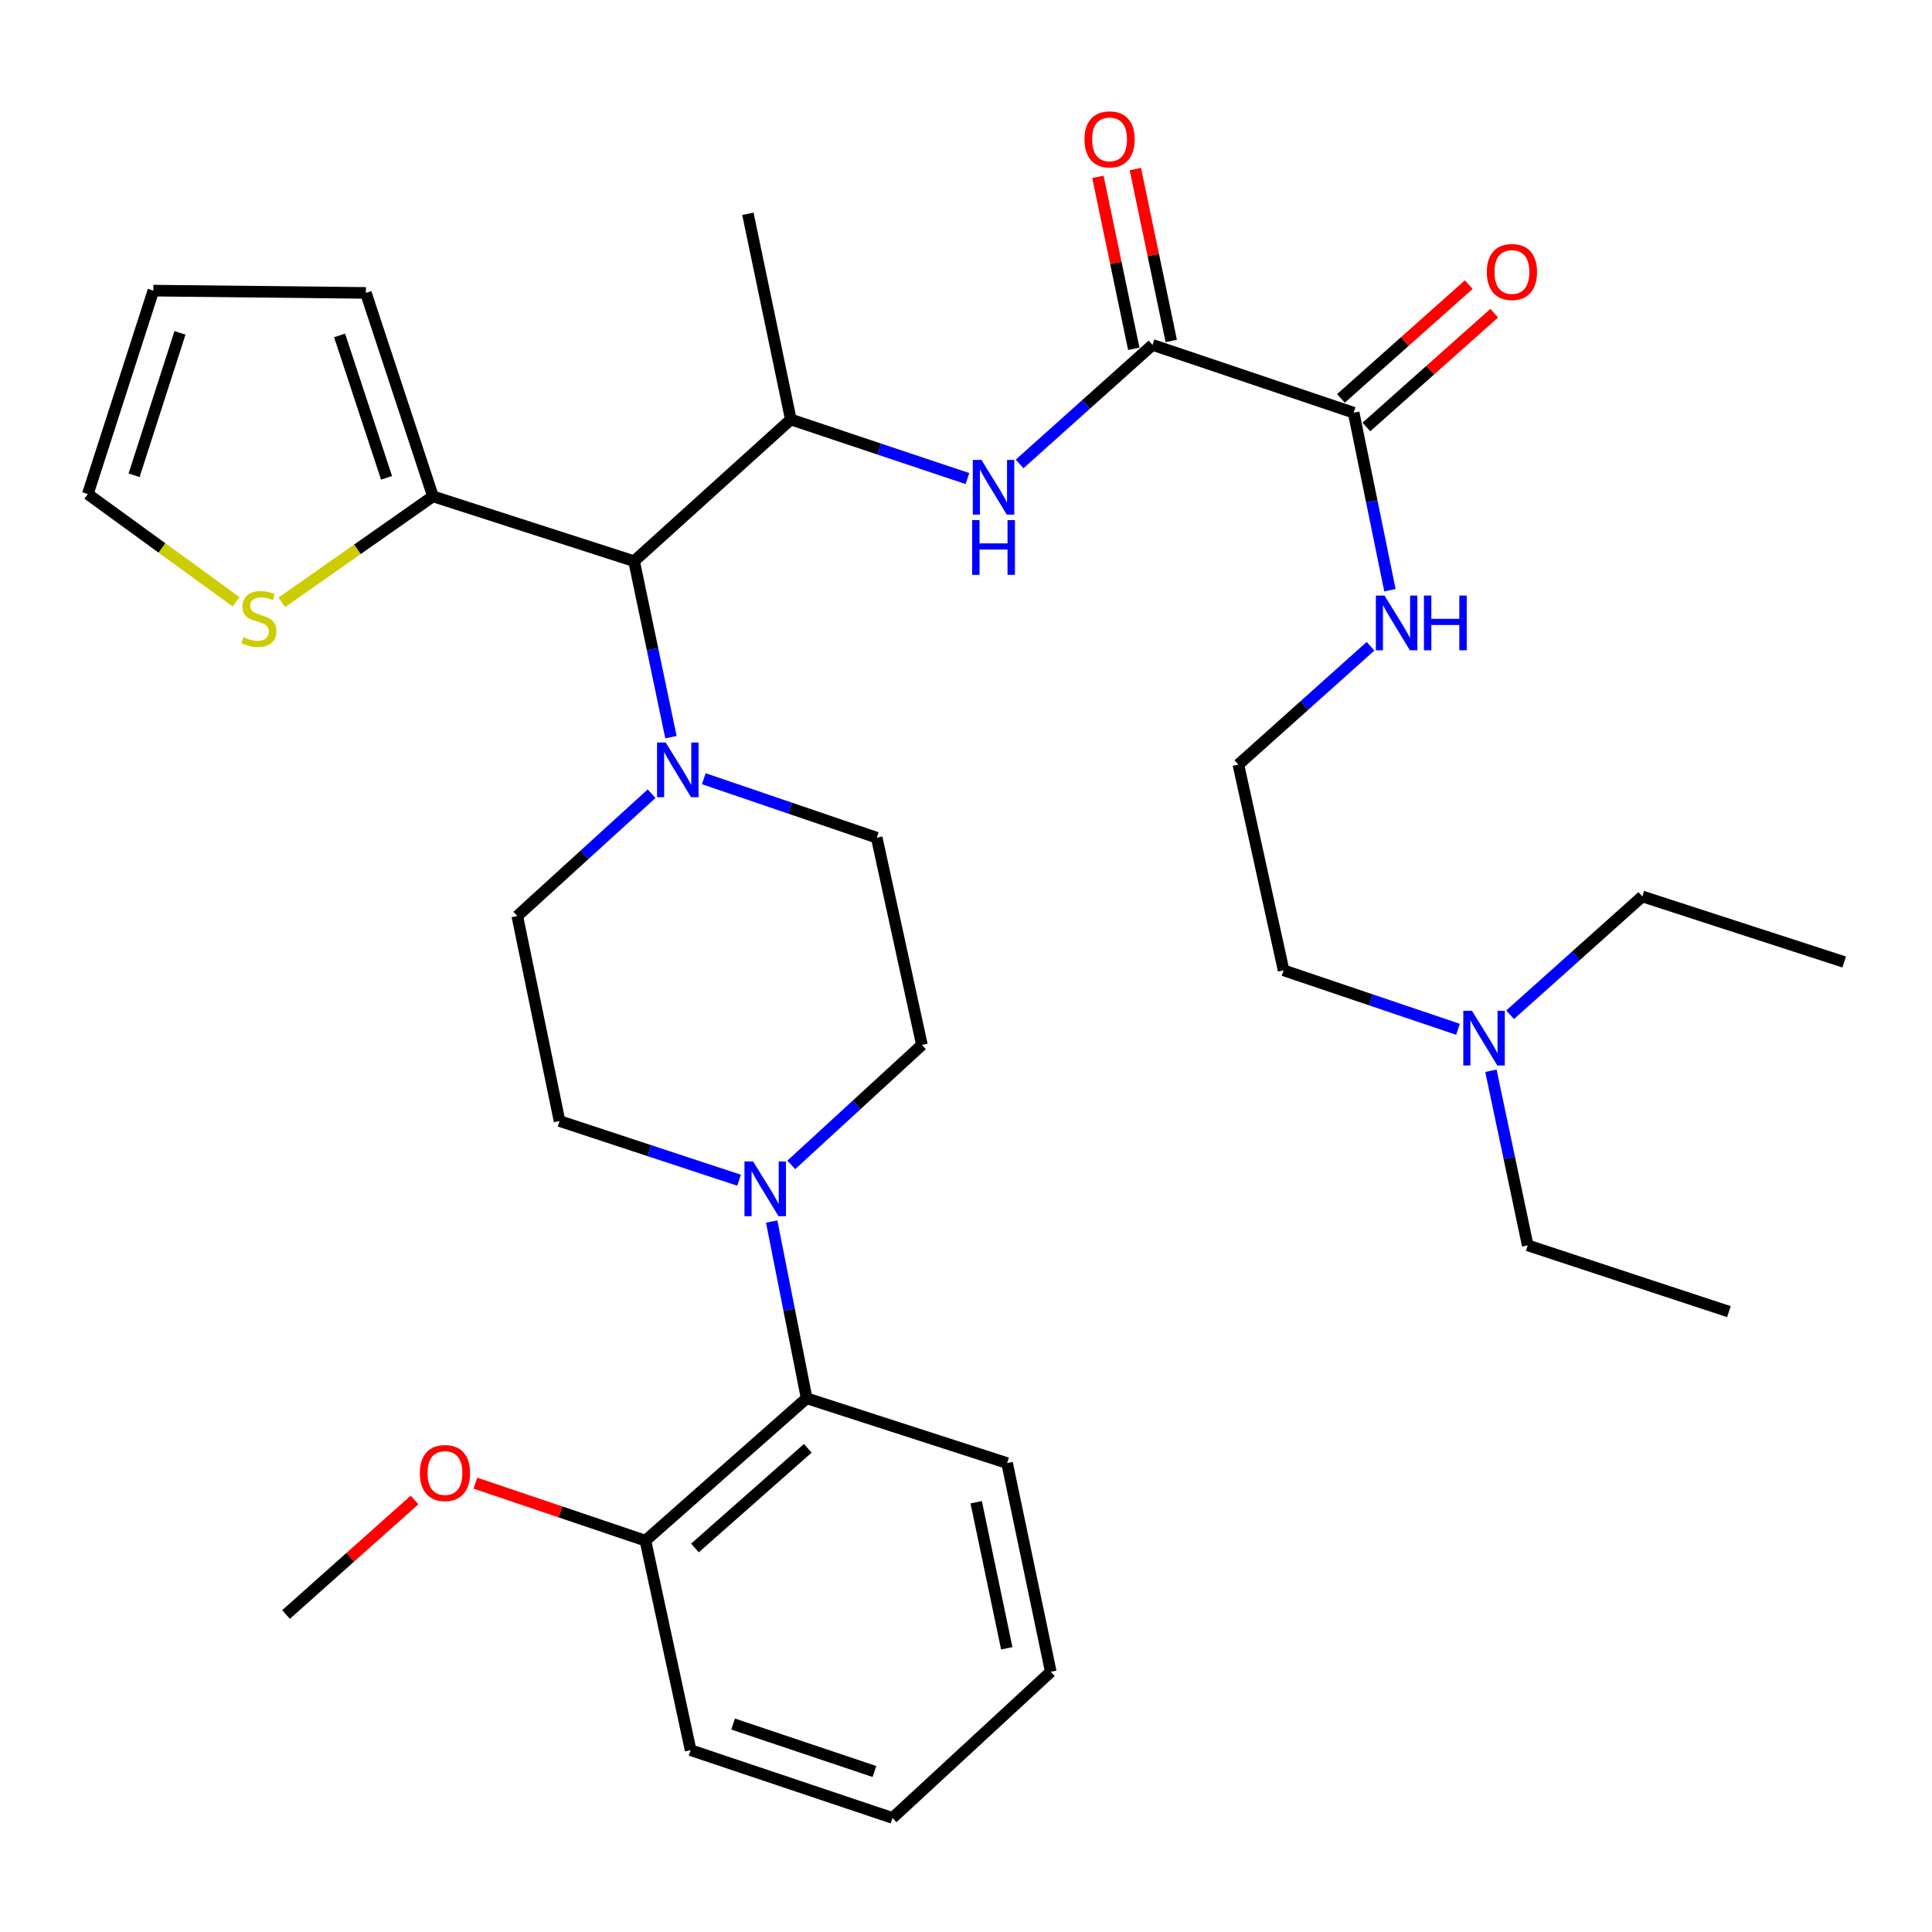 <?xml version='1.0' encoding='iso-8859-1'?>
<svg version='1.1' baseProfile='full'
              xmlns='http://www.w3.org/2000/svg'
                      xmlns:rdkit='http://www.rdkit.org/xml'
                      xmlns:xlink='http://www.w3.org/1999/xlink'
                  xml:space='preserve'
width='1000px' height='1000px' viewBox='0 0 1000 1000'>
<!-- END OF HEADER -->
<rect style='opacity:1.0;fill:#FFFFFF;stroke:none' width='1000' height='1000' x='0' y='0'> </rect>
<path class='bond-2' d='M 596.539,178.515 L 562.147,209.32' style='fill:none;fill-rule:evenodd;stroke:#000000;stroke-width:6px;stroke-linecap:butt;stroke-linejoin:miter;stroke-opacity:1' />
<path class='bond-2' d='M 562.147,209.32 L 527.754,240.125' style='fill:none;fill-rule:evenodd;stroke:#0000FF;stroke-width:6px;stroke-linecap:butt;stroke-linejoin:miter;stroke-opacity:1' />
<path class='bond-6' d='M 596.539,178.515 L 700.651,213.611' style='fill:none;fill-rule:evenodd;stroke:#000000;stroke-width:6px;stroke-linecap:butt;stroke-linejoin:miter;stroke-opacity:1' />
<path class='bond-13' d='M 606.235,176.49 L 596.945,131.997' style='fill:none;fill-rule:evenodd;stroke:#000000;stroke-width:6px;stroke-linecap:butt;stroke-linejoin:miter;stroke-opacity:1' />
<path class='bond-13' d='M 596.945,131.997 L 587.654,87.503' style='fill:none;fill-rule:evenodd;stroke:#FF0000;stroke-width:6px;stroke-linecap:butt;stroke-linejoin:miter;stroke-opacity:1' />
<path class='bond-13' d='M 586.844,180.539 L 577.553,136.046' style='fill:none;fill-rule:evenodd;stroke:#000000;stroke-width:6px;stroke-linecap:butt;stroke-linejoin:miter;stroke-opacity:1' />
<path class='bond-13' d='M 577.553,136.046 L 568.263,91.552' style='fill:none;fill-rule:evenodd;stroke:#FF0000;stroke-width:6px;stroke-linecap:butt;stroke-linejoin:miter;stroke-opacity:1' />
<path class='bond-0' d='M 347.279,381.55 L 337.742,336.006' style='fill:none;fill-rule:evenodd;stroke:#0000FF;stroke-width:6px;stroke-linecap:butt;stroke-linejoin:miter;stroke-opacity:1' />
<path class='bond-0' d='M 337.742,336.006 L 328.206,290.462' style='fill:none;fill-rule:evenodd;stroke:#000000;stroke-width:6px;stroke-linecap:butt;stroke-linejoin:miter;stroke-opacity:1' />
<path class='bond-9' d='M 364.281,403.06 L 409.035,418.323' style='fill:none;fill-rule:evenodd;stroke:#0000FF;stroke-width:6px;stroke-linecap:butt;stroke-linejoin:miter;stroke-opacity:1' />
<path class='bond-9' d='M 409.035,418.323 L 453.788,433.587' style='fill:none;fill-rule:evenodd;stroke:#000000;stroke-width:6px;stroke-linecap:butt;stroke-linejoin:miter;stroke-opacity:1' />
<path class='bond-10' d='M 337.272,410.812 L 302.513,442.477' style='fill:none;fill-rule:evenodd;stroke:#0000FF;stroke-width:6px;stroke-linecap:butt;stroke-linejoin:miter;stroke-opacity:1' />
<path class='bond-10' d='M 302.513,442.477 L 267.753,474.142' style='fill:none;fill-rule:evenodd;stroke:#000000;stroke-width:6px;stroke-linecap:butt;stroke-linejoin:miter;stroke-opacity:1' />
<path class='bond-1' d='M 328.206,290.462 L 409.326,217.122' style='fill:none;fill-rule:evenodd;stroke:#000000;stroke-width:6px;stroke-linecap:butt;stroke-linejoin:miter;stroke-opacity:1' />
<path class='bond-5' d='M 328.206,290.462 L 224.094,256.906' style='fill:none;fill-rule:evenodd;stroke:#000000;stroke-width:6px;stroke-linecap:butt;stroke-linejoin:miter;stroke-opacity:1' />
<path class='bond-4' d='M 500.746,247.701 L 455.036,232.411' style='fill:none;fill-rule:evenodd;stroke:#0000FF;stroke-width:6px;stroke-linecap:butt;stroke-linejoin:miter;stroke-opacity:1' />
<path class='bond-4' d='M 455.036,232.411 L 409.326,217.122' style='fill:none;fill-rule:evenodd;stroke:#000000;stroke-width:6px;stroke-linecap:butt;stroke-linejoin:miter;stroke-opacity:1' />
<path class='bond-3' d='M 382.534,610.877 L 336.077,595.561' style='fill:none;fill-rule:evenodd;stroke:#0000FF;stroke-width:6px;stroke-linecap:butt;stroke-linejoin:miter;stroke-opacity:1' />
<path class='bond-3' d='M 336.077,595.561 L 289.621,580.245' style='fill:none;fill-rule:evenodd;stroke:#000000;stroke-width:6px;stroke-linecap:butt;stroke-linejoin:miter;stroke-opacity:1' />
<path class='bond-7' d='M 399.423,632.264 L 408.469,678.005' style='fill:none;fill-rule:evenodd;stroke:#0000FF;stroke-width:6px;stroke-linecap:butt;stroke-linejoin:miter;stroke-opacity:1' />
<path class='bond-7' d='M 408.469,678.005 L 417.514,723.745' style='fill:none;fill-rule:evenodd;stroke:#000000;stroke-width:6px;stroke-linecap:butt;stroke-linejoin:miter;stroke-opacity:1' />
<path class='bond-35' d='M 409.569,602.949 L 443.377,571.897' style='fill:none;fill-rule:evenodd;stroke:#0000FF;stroke-width:6px;stroke-linecap:butt;stroke-linejoin:miter;stroke-opacity:1' />
<path class='bond-35' d='M 443.377,571.897 L 477.186,540.846' style='fill:none;fill-rule:evenodd;stroke:#000000;stroke-width:6px;stroke-linecap:butt;stroke-linejoin:miter;stroke-opacity:1' />
<path class='bond-23' d='M 409.326,217.122 L 387.107,110.655' style='fill:none;fill-rule:evenodd;stroke:#000000;stroke-width:6px;stroke-linecap:butt;stroke-linejoin:miter;stroke-opacity:1' />
<path class='bond-8' d='M 224.094,256.906 L 184.965,284.344' style='fill:none;fill-rule:evenodd;stroke:#000000;stroke-width:6px;stroke-linecap:butt;stroke-linejoin:miter;stroke-opacity:1' />
<path class='bond-8' d='M 184.965,284.344 L 145.835,311.782' style='fill:none;fill-rule:evenodd;stroke:#CCCC00;stroke-width:6px;stroke-linecap:butt;stroke-linejoin:miter;stroke-opacity:1' />
<path class='bond-14' d='M 224.094,256.906 L 189.372,151.607' style='fill:none;fill-rule:evenodd;stroke:#000000;stroke-width:6px;stroke-linecap:butt;stroke-linejoin:miter;stroke-opacity:1' />
<path class='bond-14' d='M 200.073,247.315 L 175.767,173.605' style='fill:none;fill-rule:evenodd;stroke:#000000;stroke-width:6px;stroke-linecap:butt;stroke-linejoin:miter;stroke-opacity:1' />
<path class='bond-16' d='M 707.236,221.01 L 740.322,191.56' style='fill:none;fill-rule:evenodd;stroke:#000000;stroke-width:6px;stroke-linecap:butt;stroke-linejoin:miter;stroke-opacity:1' />
<path class='bond-16' d='M 740.322,191.56 L 773.408,162.11' style='fill:none;fill-rule:evenodd;stroke:#FF0000;stroke-width:6px;stroke-linecap:butt;stroke-linejoin:miter;stroke-opacity:1' />
<path class='bond-16' d='M 694.065,206.213 L 727.151,176.763' style='fill:none;fill-rule:evenodd;stroke:#000000;stroke-width:6px;stroke-linecap:butt;stroke-linejoin:miter;stroke-opacity:1' />
<path class='bond-16' d='M 727.151,176.763 L 760.237,147.313' style='fill:none;fill-rule:evenodd;stroke:#FF0000;stroke-width:6px;stroke-linecap:butt;stroke-linejoin:miter;stroke-opacity:1' />
<path class='bond-19' d='M 700.651,213.611 L 710.036,259.548' style='fill:none;fill-rule:evenodd;stroke:#000000;stroke-width:6px;stroke-linecap:butt;stroke-linejoin:miter;stroke-opacity:1' />
<path class='bond-19' d='M 710.036,259.548 L 719.421,305.485' style='fill:none;fill-rule:evenodd;stroke:#0000FF;stroke-width:6px;stroke-linecap:butt;stroke-linejoin:miter;stroke-opacity:1' />
<path class='bond-17' d='M 417.514,723.745 L 334.071,797.437' style='fill:none;fill-rule:evenodd;stroke:#000000;stroke-width:6px;stroke-linecap:butt;stroke-linejoin:miter;stroke-opacity:1' />
<path class='bond-17' d='M 418.111,749.647 L 359.701,801.232' style='fill:none;fill-rule:evenodd;stroke:#000000;stroke-width:6px;stroke-linecap:butt;stroke-linejoin:miter;stroke-opacity:1' />
<path class='bond-24' d='M 417.514,723.745 L 521.273,757.289' style='fill:none;fill-rule:evenodd;stroke:#000000;stroke-width:6px;stroke-linecap:butt;stroke-linejoin:miter;stroke-opacity:1' />
<path class='bond-15' d='M 122.188,311.49 L 83.821,283.61' style='fill:none;fill-rule:evenodd;stroke:#CCCC00;stroke-width:6px;stroke-linecap:butt;stroke-linejoin:miter;stroke-opacity:1' />
<path class='bond-15' d='M 83.821,283.61 L 45.455,255.729' style='fill:none;fill-rule:evenodd;stroke:#000000;stroke-width:6px;stroke-linecap:butt;stroke-linejoin:miter;stroke-opacity:1' />
<path class='bond-12' d='M 453.788,433.587 L 477.186,540.846' style='fill:none;fill-rule:evenodd;stroke:#000000;stroke-width:6px;stroke-linecap:butt;stroke-linejoin:miter;stroke-opacity:1' />
<path class='bond-11' d='M 267.753,474.142 L 289.621,580.245' style='fill:none;fill-rule:evenodd;stroke:#000000;stroke-width:6px;stroke-linecap:butt;stroke-linejoin:miter;stroke-opacity:1' />
<path class='bond-18' d='M 189.372,151.607 L 79.384,150.429' style='fill:none;fill-rule:evenodd;stroke:#000000;stroke-width:6px;stroke-linecap:butt;stroke-linejoin:miter;stroke-opacity:1' />
<path class='bond-34' d='M 45.455,255.729 L 79.384,150.429' style='fill:none;fill-rule:evenodd;stroke:#000000;stroke-width:6px;stroke-linecap:butt;stroke-linejoin:miter;stroke-opacity:1' />
<path class='bond-34' d='M 69.399,246.009 L 93.15,172.299' style='fill:none;fill-rule:evenodd;stroke:#000000;stroke-width:6px;stroke-linecap:butt;stroke-linejoin:miter;stroke-opacity:1' />
<path class='bond-21' d='M 334.071,797.437 L 290.061,782.555' style='fill:none;fill-rule:evenodd;stroke:#000000;stroke-width:6px;stroke-linecap:butt;stroke-linejoin:miter;stroke-opacity:1' />
<path class='bond-21' d='M 290.061,782.555 L 246.051,767.674' style='fill:none;fill-rule:evenodd;stroke:#FF0000;stroke-width:6px;stroke-linecap:butt;stroke-linejoin:miter;stroke-opacity:1' />
<path class='bond-26' d='M 334.071,797.437 L 357.469,905.873' style='fill:none;fill-rule:evenodd;stroke:#000000;stroke-width:6px;stroke-linecap:butt;stroke-linejoin:miter;stroke-opacity:1' />
<path class='bond-22' d='M 709.393,334.498 L 675.186,365.124' style='fill:none;fill-rule:evenodd;stroke:#0000FF;stroke-width:6px;stroke-linecap:butt;stroke-linejoin:miter;stroke-opacity:1' />
<path class='bond-22' d='M 675.186,365.124 L 640.979,395.751' style='fill:none;fill-rule:evenodd;stroke:#000000;stroke-width:6px;stroke-linecap:butt;stroke-linejoin:miter;stroke-opacity:1' />
<path class='bond-20' d='M 754.658,532.766 L 709.523,517.503' style='fill:none;fill-rule:evenodd;stroke:#0000FF;stroke-width:6px;stroke-linecap:butt;stroke-linejoin:miter;stroke-opacity:1' />
<path class='bond-20' d='M 709.523,517.503 L 664.388,502.239' style='fill:none;fill-rule:evenodd;stroke:#000000;stroke-width:6px;stroke-linecap:butt;stroke-linejoin:miter;stroke-opacity:1' />
<path class='bond-27' d='M 771.697,554.225 L 781.219,599.409' style='fill:none;fill-rule:evenodd;stroke:#0000FF;stroke-width:6px;stroke-linecap:butt;stroke-linejoin:miter;stroke-opacity:1' />
<path class='bond-27' d='M 781.219,599.409 L 790.741,644.594' style='fill:none;fill-rule:evenodd;stroke:#000000;stroke-width:6px;stroke-linecap:butt;stroke-linejoin:miter;stroke-opacity:1' />
<path class='bond-28' d='M 781.624,525.249 L 815.837,494.622' style='fill:none;fill-rule:evenodd;stroke:#0000FF;stroke-width:6px;stroke-linecap:butt;stroke-linejoin:miter;stroke-opacity:1' />
<path class='bond-28' d='M 815.837,494.622 L 850.049,463.995' style='fill:none;fill-rule:evenodd;stroke:#000000;stroke-width:6px;stroke-linecap:butt;stroke-linejoin:miter;stroke-opacity:1' />
<path class='bond-29' d='M 214.558,776.393 L 181.302,806.032' style='fill:none;fill-rule:evenodd;stroke:#FF0000;stroke-width:6px;stroke-linecap:butt;stroke-linejoin:miter;stroke-opacity:1' />
<path class='bond-29' d='M 181.302,806.032 L 148.047,835.67' style='fill:none;fill-rule:evenodd;stroke:#000000;stroke-width:6px;stroke-linecap:butt;stroke-linejoin:miter;stroke-opacity:1' />
<path class='bond-25' d='M 640.979,395.751 L 664.388,502.239' style='fill:none;fill-rule:evenodd;stroke:#000000;stroke-width:6px;stroke-linecap:butt;stroke-linejoin:miter;stroke-opacity:1' />
<path class='bond-32' d='M 521.273,757.289 L 543.879,865.307' style='fill:none;fill-rule:evenodd;stroke:#000000;stroke-width:6px;stroke-linecap:butt;stroke-linejoin:miter;stroke-opacity:1' />
<path class='bond-32' d='M 505.275,777.55 L 521.098,853.162' style='fill:none;fill-rule:evenodd;stroke:#000000;stroke-width:6px;stroke-linecap:butt;stroke-linejoin:miter;stroke-opacity:1' />
<path class='bond-36' d='M 357.469,905.873 L 461.976,940.97' style='fill:none;fill-rule:evenodd;stroke:#000000;stroke-width:6px;stroke-linecap:butt;stroke-linejoin:miter;stroke-opacity:1' />
<path class='bond-36' d='M 379.452,892.359 L 452.607,916.926' style='fill:none;fill-rule:evenodd;stroke:#000000;stroke-width:6px;stroke-linecap:butt;stroke-linejoin:miter;stroke-opacity:1' />
<path class='bond-31' d='M 790.741,644.594 L 894.874,678.898' style='fill:none;fill-rule:evenodd;stroke:#000000;stroke-width:6px;stroke-linecap:butt;stroke-linejoin:miter;stroke-opacity:1' />
<path class='bond-30' d='M 850.049,463.995 L 954.545,497.925' style='fill:none;fill-rule:evenodd;stroke:#000000;stroke-width:6px;stroke-linecap:butt;stroke-linejoin:miter;stroke-opacity:1' />
<path class='bond-33' d='M 543.879,865.307 L 461.976,940.97' style='fill:none;fill-rule:evenodd;stroke:#000000;stroke-width:6px;stroke-linecap:butt;stroke-linejoin:miter;stroke-opacity:1' />
<path  class='atom-1' d='M 344.562 384.309
L 353.842 399.309
Q 354.762 400.789, 356.242 403.469
Q 357.722 406.149, 357.802 406.309
L 357.802 384.309
L 361.562 384.309
L 361.562 412.629
L 357.682 412.629
L 347.722 396.229
Q 346.562 394.309, 345.322 392.109
Q 344.122 389.909, 343.762 389.229
L 343.762 412.629
L 340.082 412.629
L 340.082 384.309
L 344.562 384.309
' fill='#0000FF'/>
<path  class='atom-3' d='M 507.992 238.058
L 517.272 253.058
Q 518.192 254.538, 519.672 257.218
Q 521.152 259.898, 521.232 260.058
L 521.232 238.058
L 524.992 238.058
L 524.992 266.378
L 521.112 266.378
L 511.152 249.978
Q 509.992 248.058, 508.752 245.858
Q 507.552 243.658, 507.192 242.978
L 507.192 266.378
L 503.512 266.378
L 503.512 238.058
L 507.992 238.058
' fill='#0000FF'/>
<path  class='atom-3' d='M 503.172 269.21
L 507.012 269.21
L 507.012 281.25
L 521.492 281.25
L 521.492 269.21
L 525.332 269.21
L 525.332 297.53
L 521.492 297.53
L 521.492 284.45
L 507.012 284.45
L 507.012 297.53
L 503.172 297.53
L 503.172 269.21
' fill='#0000FF'/>
<path  class='atom-4' d='M 389.816 601.182
L 399.096 616.182
Q 400.016 617.662, 401.496 620.342
Q 402.976 623.022, 403.056 623.182
L 403.056 601.182
L 406.816 601.182
L 406.816 629.502
L 402.936 629.502
L 392.976 613.102
Q 391.816 611.182, 390.576 608.982
Q 389.376 606.782, 389.016 606.102
L 389.016 629.502
L 385.336 629.502
L 385.336 601.182
L 389.816 601.182
' fill='#0000FF'/>
<path  class='atom-9' d='M 126.004 329.797
Q 126.324 329.917, 127.644 330.477
Q 128.964 331.037, 130.404 331.397
Q 131.884 331.717, 133.324 331.717
Q 136.004 331.717, 137.564 330.437
Q 139.124 329.117, 139.124 326.837
Q 139.124 325.277, 138.324 324.317
Q 137.564 323.357, 136.364 322.837
Q 135.164 322.317, 133.164 321.717
Q 130.644 320.957, 129.124 320.237
Q 127.644 319.517, 126.564 317.997
Q 125.524 316.477, 125.524 313.917
Q 125.524 310.357, 127.924 308.157
Q 130.364 305.957, 135.164 305.957
Q 138.444 305.957, 142.164 307.517
L 141.244 310.597
Q 137.844 309.197, 135.284 309.197
Q 132.524 309.197, 131.004 310.357
Q 129.484 311.477, 129.524 313.437
Q 129.524 314.957, 130.284 315.877
Q 131.084 316.797, 132.204 317.317
Q 133.364 317.837, 135.284 318.437
Q 137.844 319.237, 139.364 320.037
Q 140.884 320.837, 141.964 322.477
Q 143.084 324.077, 143.084 326.837
Q 143.084 330.757, 140.444 332.877
Q 137.844 334.957, 133.484 334.957
Q 130.964 334.957, 129.044 334.397
Q 127.164 333.877, 124.924 332.957
L 126.004 329.797
' fill='#CCCC00'/>
<path  class='atom-14' d='M 561.309 72.129
Q 561.309 65.329, 564.669 61.529
Q 568.029 57.728, 574.309 57.728
Q 580.589 57.728, 583.949 61.529
Q 587.309 65.329, 587.309 72.129
Q 587.309 79.008, 583.909 82.928
Q 580.509 86.808, 574.309 86.808
Q 568.069 86.808, 564.669 82.928
Q 561.309 79.049, 561.309 72.129
M 574.309 83.609
Q 578.629 83.609, 580.949 80.728
Q 583.309 77.808, 583.309 72.129
Q 583.309 66.569, 580.949 63.769
Q 578.629 60.928, 574.309 60.928
Q 569.989 60.928, 567.629 63.728
Q 565.309 66.528, 565.309 72.129
Q 565.309 77.849, 567.629 80.728
Q 569.989 83.609, 574.309 83.609
' fill='#FF0000'/>
<path  class='atom-17' d='M 769.564 140.78
Q 769.564 133.98, 772.924 130.18
Q 776.284 126.38, 782.564 126.38
Q 788.844 126.38, 792.204 130.18
Q 795.564 133.98, 795.564 140.78
Q 795.564 147.66, 792.164 151.58
Q 788.764 155.46, 782.564 155.46
Q 776.324 155.46, 772.924 151.58
Q 769.564 147.7, 769.564 140.78
M 782.564 152.26
Q 786.884 152.26, 789.204 149.38
Q 791.564 146.46, 791.564 140.78
Q 791.564 135.22, 789.204 132.42
Q 786.884 129.58, 782.564 129.58
Q 778.244 129.58, 775.884 132.38
Q 773.564 135.18, 773.564 140.78
Q 773.564 146.5, 775.884 149.38
Q 778.244 152.26, 782.564 152.26
' fill='#FF0000'/>
<path  class='atom-20' d='M 716.622 308.262
L 725.902 323.262
Q 726.822 324.742, 728.302 327.422
Q 729.782 330.102, 729.862 330.262
L 729.862 308.262
L 733.622 308.262
L 733.622 336.582
L 729.742 336.582
L 719.782 320.182
Q 718.622 318.262, 717.382 316.062
Q 716.182 313.862, 715.822 313.182
L 715.822 336.582
L 712.142 336.582
L 712.142 308.262
L 716.622 308.262
' fill='#0000FF'/>
<path  class='atom-20' d='M 737.022 308.262
L 740.862 308.262
L 740.862 320.302
L 755.342 320.302
L 755.342 308.262
L 759.182 308.262
L 759.182 336.582
L 755.342 336.582
L 755.342 323.502
L 740.862 323.502
L 740.862 336.582
L 737.022 336.582
L 737.022 308.262
' fill='#0000FF'/>
<path  class='atom-21' d='M 761.876 523.164
L 771.156 538.164
Q 772.076 539.644, 773.556 542.324
Q 775.036 545.004, 775.116 545.164
L 775.116 523.164
L 778.876 523.164
L 778.876 551.484
L 774.996 551.484
L 765.036 535.084
Q 763.876 533.164, 762.636 530.964
Q 761.436 528.764, 761.076 528.084
L 761.076 551.484
L 757.396 551.484
L 757.396 523.164
L 761.876 523.164
' fill='#0000FF'/>
<path  class='atom-22' d='M 217.312 762.432
Q 217.312 755.632, 220.672 751.832
Q 224.032 748.032, 230.312 748.032
Q 236.592 748.032, 239.952 751.832
Q 243.312 755.632, 243.312 762.432
Q 243.312 769.312, 239.912 773.232
Q 236.512 777.112, 230.312 777.112
Q 224.072 777.112, 220.672 773.232
Q 217.312 769.352, 217.312 762.432
M 230.312 773.912
Q 234.632 773.912, 236.952 771.032
Q 239.312 768.112, 239.312 762.432
Q 239.312 756.872, 236.952 754.072
Q 234.632 751.232, 230.312 751.232
Q 225.992 751.232, 223.632 754.032
Q 221.312 756.832, 221.312 762.432
Q 221.312 768.152, 223.632 771.032
Q 225.992 773.912, 230.312 773.912
' fill='#FF0000'/>
</svg>
